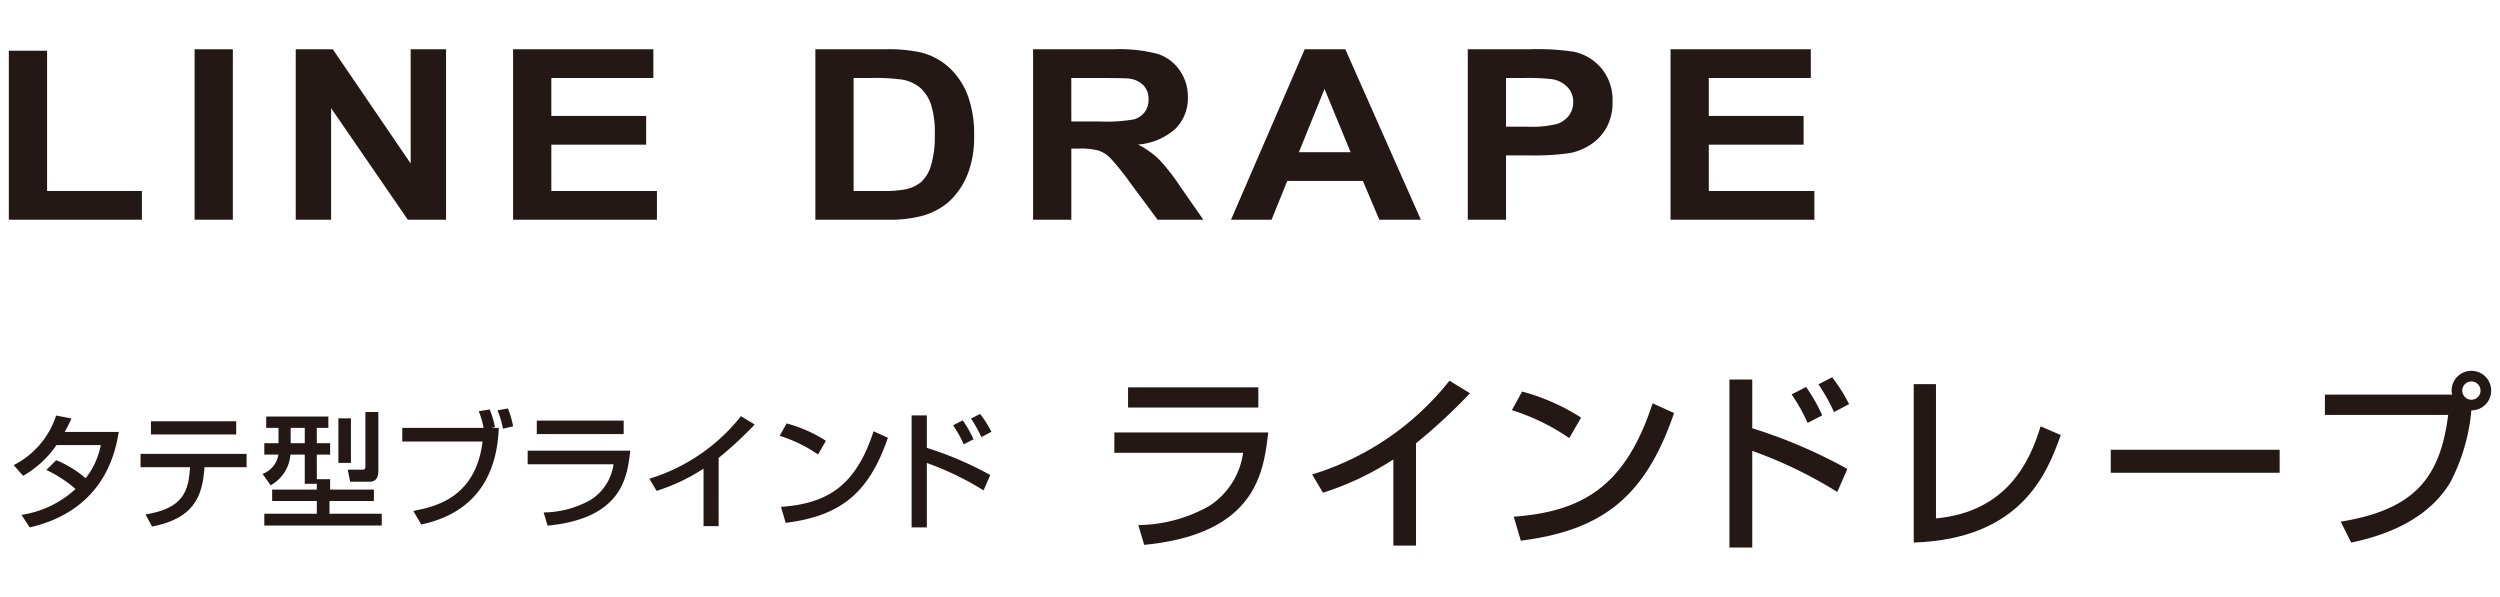 <svg xmlns="http://www.w3.org/2000/svg" width="109.361mm" height="26.106mm" viewBox="0 0 310 74">
  <g>
    <g>
      <g>
        <path d="M6.975,57.062a13.705,13.705,0,0,1,3.649,2.234,9.51,9.51,0,0,0,1.871-4.105H7.006a12.522,12.522,0,0,1-4.137,3.806L1.69,57.675a10.547,10.547,0,0,0,5.269-6.149l1.903.362a17.618,17.618,0,0,1-.834,1.667h6.701c-.409,2.438-1.747,9.689-11.042,11.844L2.665,63.841a12.628,12.628,0,0,0,6.701-3.208A15.608,15.608,0,0,0,5.748,58.273Z" fill="#231815"/>
        <path d="M30.578,56.276v1.652H25.356c-.236,3.774-1.432,6.385-6.497,7.36L18.042,63.794c4.719-.771,5.348-2.91,5.521-5.866h-6.134V56.276Zm-1.29-4.043v1.636H18.719V52.233Z" fill="#231815"/>
        <path d="M39.284,59.988H37.79V56.37H36.013a4.769,4.769,0,0,1-2.454,3.806L32.553,58.761a3.049,3.049,0,0,0,1.966-2.39H32.773V54.955h1.761v-1.903H33.009v-1.4H40.716v1.4H39.284v1.903H40.936v1.415H39.284v3.052H40.936v1.29h5.427V62.127H40.857v1.573h6.48v1.462H32.773V63.7h6.511V62.127H33.748V60.712h5.536ZM36.045,53.052v1.903h1.746v-1.903Zm5.914-1.18h1.557v5.521H41.959Zm3.35-.786h1.605v7.156c0,.63-.032,1.495-1.132,1.495H43.421L43.123,58.241h1.84c.346,0,.346-.267.346-.424Z" fill="#231815"/>
        <path d="M60.717,50.771a11.12,11.12,0,0,1,.661,2.186l-.457.095h.928C61.582,60.129,57.886,63.841,52.239,65.037l-.991-1.683c2.532-.487,7.738-1.526,8.588-8.603h-9.956V53.052H59.963a10.666,10.666,0,0,0-.598-2.061Zm1.652,2.39a11.755,11.755,0,0,0-.677-2.28l1.291-.236a12.132,12.132,0,0,1,.645,2.218Z" fill="#231815"/>
        <path d="M78.154,55.883c-.377,3.271-.99,8.399-10.255,9.296l-.487-1.636a12.162,12.162,0,0,0,5.883-1.588,6.267,6.267,0,0,0,2.784-4.388H65.43v-1.683Zm-.818-3.728v1.668H66.563V52.154Z" fill="#231815"/>
        <path d="M89.111,65.241H87.239V58.116A24.041,24.041,0,0,1,81.42,60.869l-.896-1.51A23.074,23.074,0,0,0,91.88,51.605L93.579,52.642a46.761,46.761,0,0,1-4.467,4.137Z" fill="#231815"/>
        <path d="M101.436,56.355a17.532,17.532,0,0,0-4.75-2.313l.849-1.541a17.407,17.407,0,0,1,4.876,2.154Zm-4.593,6.496c5.883-.425,9.296-2.69,11.482-9.375l1.777.802c-2.312,6.716-5.709,9.689-12.677,10.554Z" fill="#231815"/>
        <path d="M114.928,51.51v4.027a41.807,41.807,0,0,1,7.864,3.366l-.834,1.903a36.336,36.336,0,0,0-7.03-3.397v7.99H113.04V51.51Zm4.577,3.586A14.912,14.912,0,0,0,118.184,52.737l1.195-.614a14.328,14.328,0,0,1,1.337,2.344Zm2.187-.896a16.128,16.128,0,0,0-1.29-2.296l1.132-.582a13.649,13.649,0,0,1,1.4,2.218Z" fill="#231815"/>
        <path d="M157.26,53.621c-.566,4.906-1.486,12.595-15.378,13.94l-.731-2.453a18.249,18.249,0,0,0,8.821-2.383,9.392,9.392,0,0,0,4.174-6.58H138.179V53.621Zm-1.226-5.59v2.5h-16.156V48.031Z" fill="#231815"/>
        <path d="M175.583,67.654h-2.807V56.97a36.067,36.067,0,0,1-8.727,4.127l-1.343-2.264a34.6,34.6,0,0,0,17.029-11.628l2.547,1.557a70.097,70.097,0,0,1-6.698,6.203Z" fill="#231815"/>
        <path d="M194.592,54.328a26.36,26.36,0,0,0-7.122-3.467l1.273-2.311a26.087,26.087,0,0,1,7.311,3.231Zm-6.887,9.741c8.822-.637,13.94-4.033,17.218-14.057l2.666,1.202c-3.467,10.071-8.562,14.529-19.01,15.826Z" fill="#231815"/>
        <path d="M217.28,47.064v6.038a62.63,62.63,0,0,1,11.793,5.048l-1.25,2.854a54.477,54.477,0,0,0-10.543-5.095v11.982h-2.831V47.064Zm6.863,5.378a22.445,22.445,0,0,0-1.982-3.538l1.793-.919a21.59,21.59,0,0,1,2.006,3.514ZM227.422,51.097a24.053,24.053,0,0,0-1.934-3.443l1.699-.873a20.439,20.439,0,0,1,2.099,3.326Z" fill="#231815"/>
        <path d="M240.061,64.281c8.869-.825,11.676-7.146,12.972-11.416l2.501,1.085c-1.652,4.6-4.765,12.878-18.232,13.326V47.63h2.759Z" fill="#231815"/>
        <path d="M282.678,55.768v2.854h-20.944V55.768Z" fill="#231815"/>
        <path d="M290.248,64.683c9.152-1.486,12.336-5.425,13.326-13.231H288.29V48.927h15.779a2.055,2.055,0,0,1-.071-.495,2.453,2.453,0,0,1,4.907,0,2.435,2.435,0,0,1-2.453,2.453,24.001,24.001,0,0,1-2.595,8.892c-2.571,4.316-7.382,6.486-12.312,7.5Zm15.072-16.25a1.133,1.133,0,0,0,1.132,1.132,1.132,1.132,0,0,0,0-2.265A1.133,1.133,0,0,0,305.32,48.432Z" fill="#231815"/>
      </g>
      <g>
        <path d="M1.095,27.243V6.288H5.838V23.68H17.597v3.563Z" fill="#231815"/>
        <path d="M24.129,27.243V6.109h4.743V27.243Z" fill="#231815"/>
        <path d="M36.671,27.243V6.109h4.597l9.655,14.163V6.109H55.31V27.243H50.57L41.058,13.411V27.243Z" fill="#231815"/>
        <path d="M63.622,27.243V6.109H81.015V9.673H68.366v4.699H80.124v3.563H68.366v5.746H81.46v3.563Z" fill="#231815"/>
        <path d="M101.106,6.109h8.666a18.759,18.759,0,0,1,4.469.404,8.053,8.053,0,0,1,3.539,1.946,9.087,9.087,0,0,1,2.242,3.424,14.132,14.132,0,0,1,.77,4.995,12.62,12.62,0,0,1-.721,4.498,9.202,9.202,0,0,1-2.515,3.734,8.612,8.612,0,0,1-3.332,1.687,15.856,15.856,0,0,1-4.196.447h-8.922Zm4.743,3.563V23.68h3.548a14.359,14.359,0,0,0,2.874-.202,4.585,4.585,0,0,0,1.918-.88,4.386,4.386,0,0,0,1.244-2.042,12.497,12.497,0,0,0,.482-3.873,11.457,11.457,0,0,0-.482-3.765,4.783,4.783,0,0,0-1.349-2.049,4.732,4.732,0,0,0-2.199-.995,23.985,23.985,0,0,0-3.901-.202Z" fill="#231815"/>
        <path d="M128.101,27.243V6.109h9.975a18.868,18.868,0,0,1,5.467.569,5.311,5.311,0,0,1,2.729,2.027,5.648,5.648,0,0,1,1.024,3.332,5.33,5.33,0,0,1-1.549,3.931,7.795,7.795,0,0,1-4.631,1.954,10.982,10.982,0,0,1,2.535,1.772,24.39,24.39,0,0,1,2.695,3.429l2.866,4.121h-5.668l-3.42-4.603a30.251,30.251,0,0,0-2.501-3.101,3.699,3.699,0,0,0-1.428-.877,8.65,8.65,0,0,0-2.388-.238h-.963v8.819Zm4.743-12.181h3.507a19.965,19.965,0,0,0,4.259-.26,2.539,2.539,0,0,0,1.329-.899,2.573,2.573,0,0,0,.48-1.594,2.393,2.393,0,0,0-.632-1.73,3.013,3.013,0,0,0-1.786-.834q-.576-.072-3.459-.072h-3.7Z" fill="#231815"/>
        <path d="M176.187,27.243h-5.153l-2.04-4.81h-9.371l-1.949,4.81h-5.026l9.136-21.134h5.038ZM167.477,18.87l-3.237-7.839L161.064,18.87Z" fill="#231815"/>
        <path d="M182.005,27.243V6.109h7.593a30.445,30.445,0,0,1,5.626.317,6.21,6.21,0,0,1,3.373,2.068,6.127,6.127,0,0,1,1.358,4.116,6.353,6.353,0,0,1-.782,3.272,6.016,6.016,0,0,1-1.989,2.084,7.233,7.233,0,0,1-2.451,1.001,29.838,29.838,0,0,1-4.902.303h-3.082v7.973Zm4.743-17.571v6.035h2.585a13.359,13.359,0,0,0,3.733-.334,3.078,3.078,0,0,0,1.477-1.044,2.679,2.679,0,0,0,.534-1.654,2.603,2.603,0,0,0-.75-1.915,3.373,3.373,0,0,0-1.898-.944,25.089,25.089,0,0,0-3.399-.145Z" fill="#231815"/>
        <path d="M207.147,27.243V6.109H224.54V9.673H211.89v4.699h11.758v3.563H211.89v5.746H224.985v3.563Z" fill="#231815"/>
      </g>
    </g>
    <rect width="310" height="74" fill="none"/>
  </g>
</svg>
